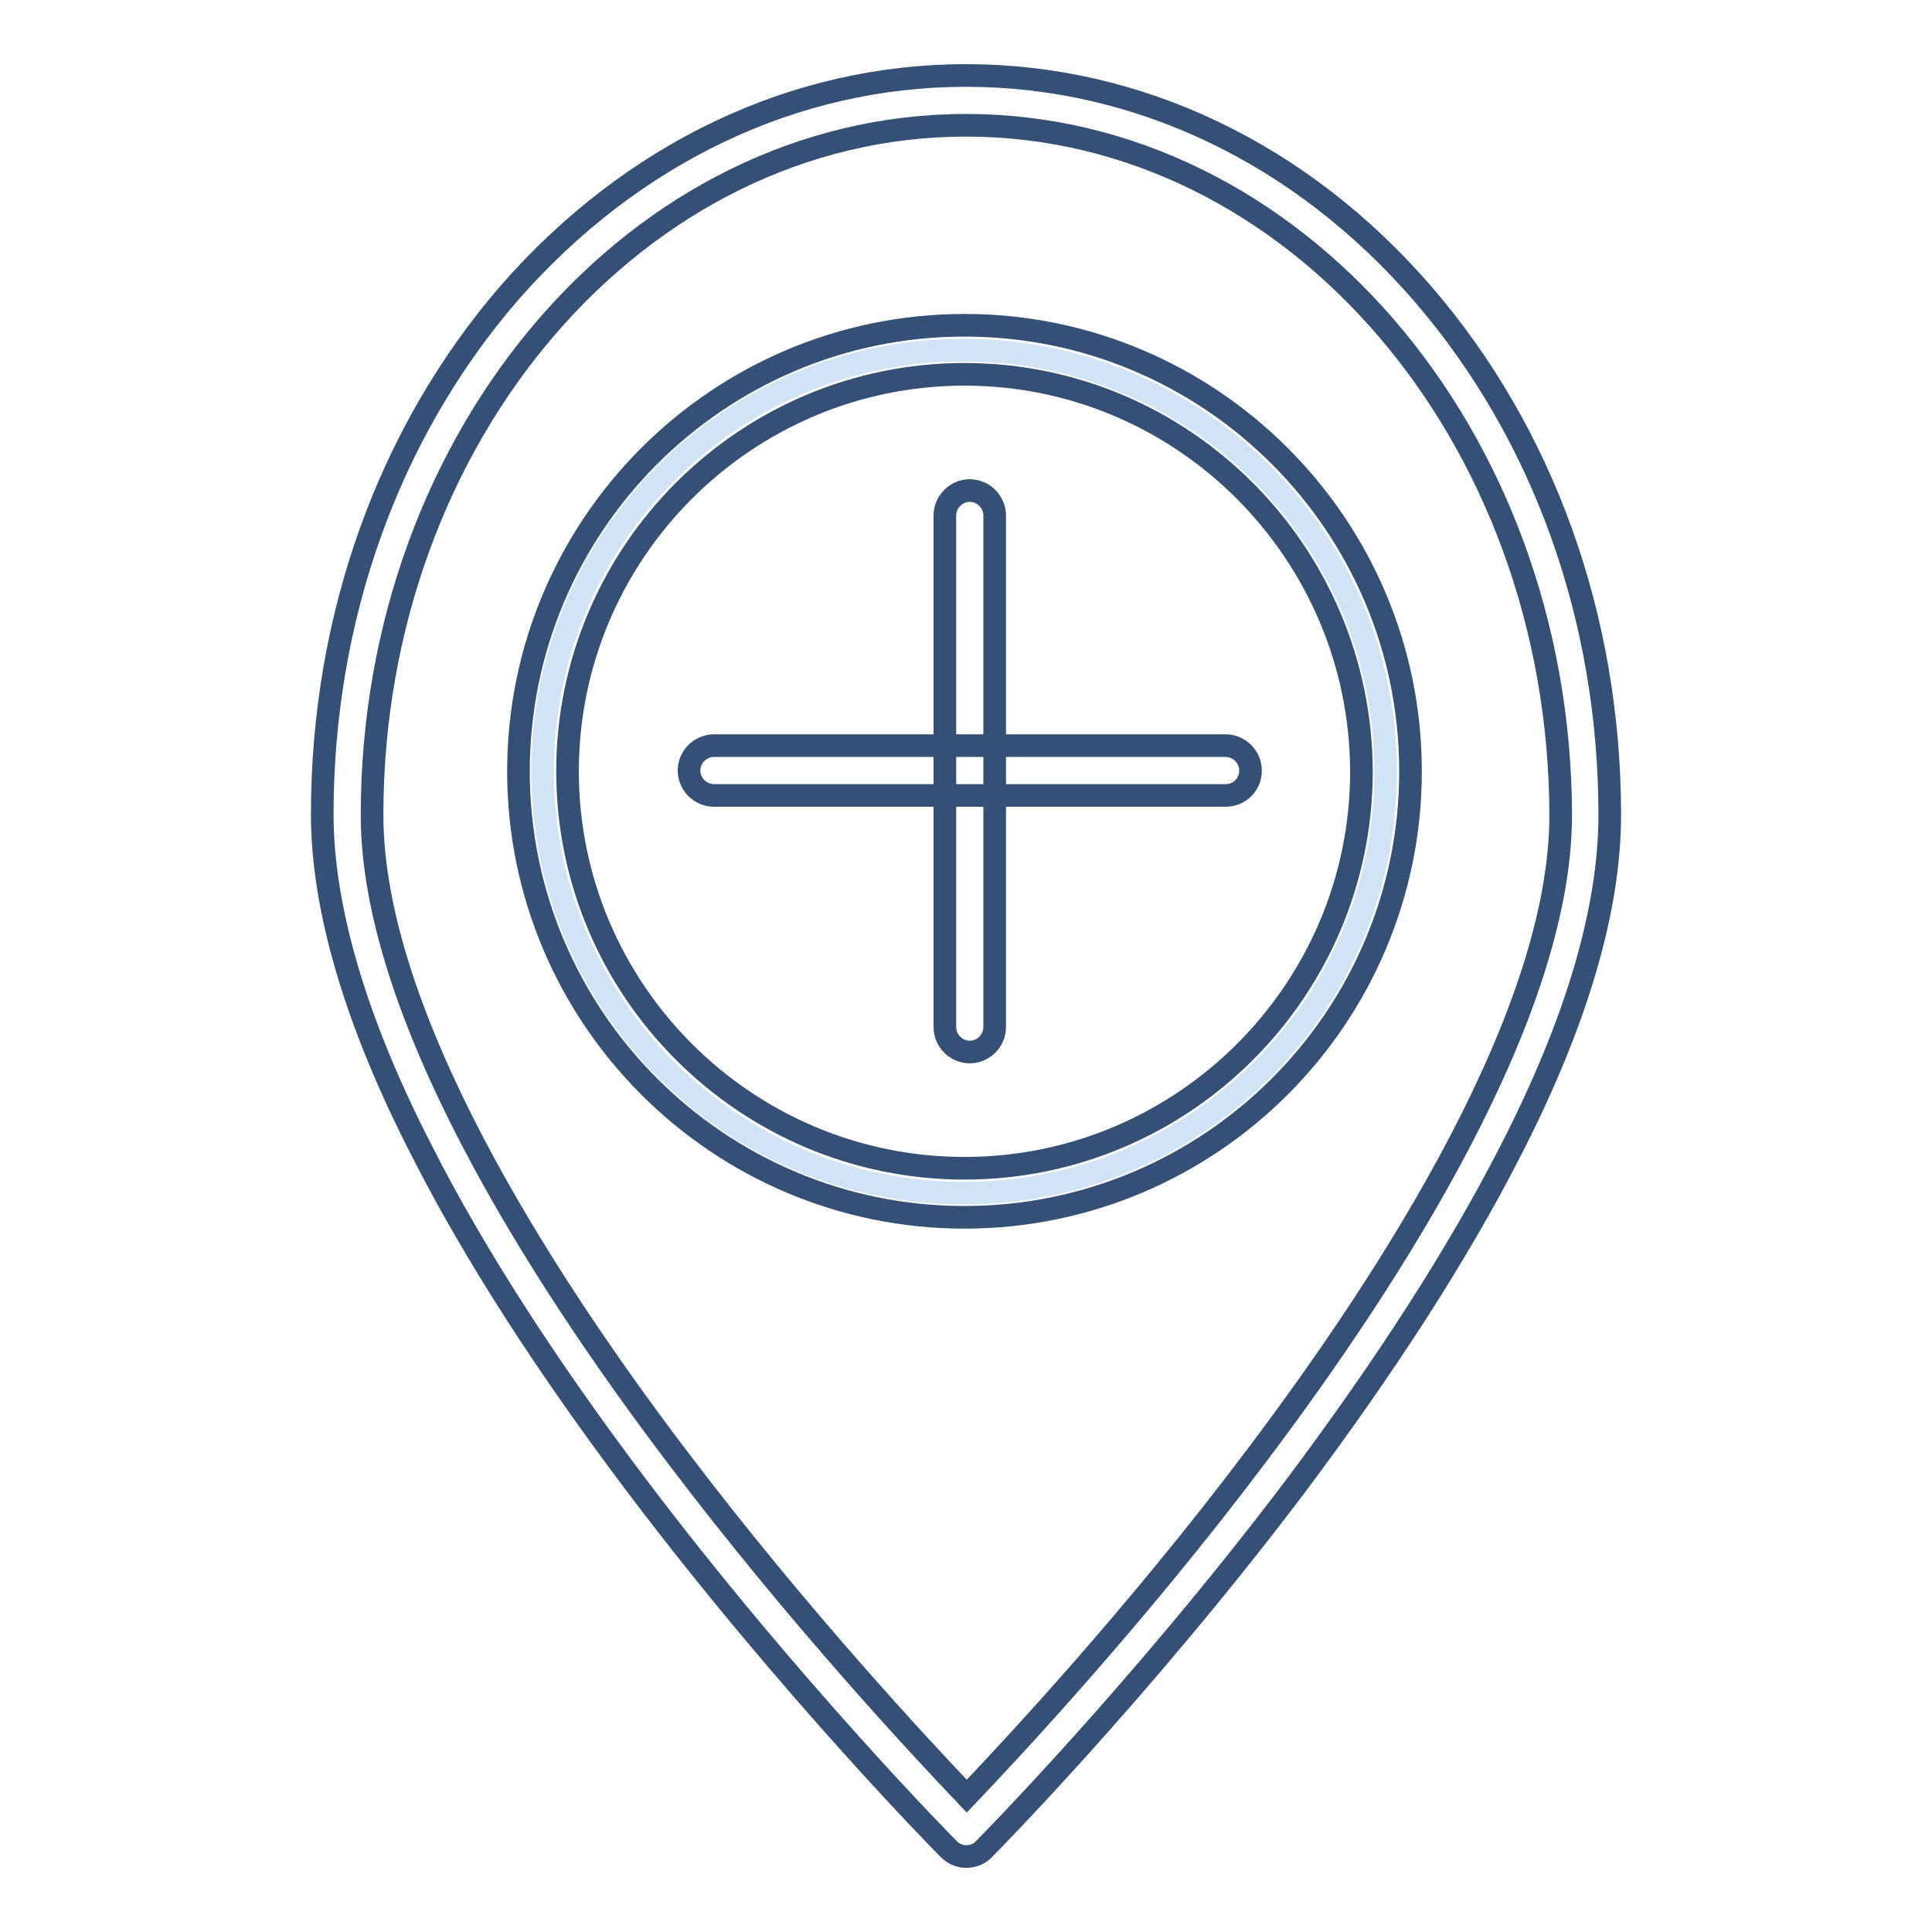 <?xml version="1.0" encoding="utf-8"?>
<!-- Svg Vector Icons : http://www.onlinewebfonts.com/icon -->
<!DOCTYPE svg PUBLIC "-//W3C//DTD SVG 1.1//EN" "http://www.w3.org/Graphics/SVG/1.1/DTD/svg11.dtd">
<svg version="1.1" xmlns="http://www.w3.org/2000/svg" xmlns:xlink="http://www.w3.org/1999/xlink" x="0px" y="0px" viewBox="0 0 256 256" enable-background="new 0 0 256 256" xml:space="preserve">
<g> <path stroke-width="3" fill-opacity="0" stroke="#355076"  d="M128,246c-0.9,0-1.7-0.4-2.3-1c-0.2-0.2-20.9-21.1-41.3-48.1c-12-15.9-21.6-30.8-28.5-44.4 c-8.8-17.1-13.2-32.2-13.2-44.6c0-26.1,8.8-50.6,24.8-69.1C83.7,20.3,105.2,10,128,10c22.8,0,44.4,10.3,60.5,28.9 c16,18.5,24.8,43,24.8,69.1c0,12.5-4.4,27.5-13.2,44.6c-6.9,13.5-16.5,28.4-28.5,44.4c-20.4,27-41.1,47.9-41.3,48.1 C129.7,245.7,128.9,246,128,246z M128,16.6c-43.4,0-78.7,41-78.7,91.4c0,26.1,21.9,60.6,40.4,85c16.2,21.4,32.5,38.8,38.4,45 c5.9-6.2,22.3-23.7,38.4-45.1c18.4-24.4,40.3-58.8,40.3-84.9C206.7,57.6,171.4,16.6,128,16.6z"/> <path stroke-width="3" fill-opacity="0" stroke="#d1e4f5"  d="M71.9,102.2c0,30.9,25,55.9,55.8,55.9c30.9,0,55.9-25,55.9-55.8c0,0,0,0,0,0c0-30.9-25-55.9-55.9-55.9 C96.9,46.3,71.9,71.3,71.9,102.2z"/> <path stroke-width="3" fill-opacity="0" stroke="#355076"  d="M127.8,161.3c-32.6,0-59.1-26.5-59.1-59.1c0-32.6,26.5-59.1,59.1-59.1c32.6,0,59.1,26.5,59.1,59.1 C186.9,134.8,160.4,161.3,127.8,161.3z M127.8,49.6c-29,0-52.6,23.6-52.6,52.6c0,29,23.6,52.6,52.6,52.6c29,0,52.6-23.6,52.6-52.6 C180.3,73.2,156.8,49.6,127.8,49.6z"/> <path stroke-width="3" fill-opacity="0" stroke="#355076"  d="M162.4,105.4H94.6c-1.8,0-3.3-1.5-3.3-3.3c0-1.8,1.5-3.3,3.3-3.3h67.8c1.8,0,3.3,1.5,3.3,3.3 C165.7,104,164.2,105.4,162.4,105.4z"/> <path stroke-width="3" fill-opacity="0" stroke="#355076"  d="M128.5,139.4c-1.8,0-3.3-1.5-3.3-3.3V68.3c0-1.8,1.5-3.3,3.3-3.3s3.3,1.5,3.3,3.3v67.8 C131.8,137.9,130.3,139.4,128.5,139.4z"/></g>
</svg>